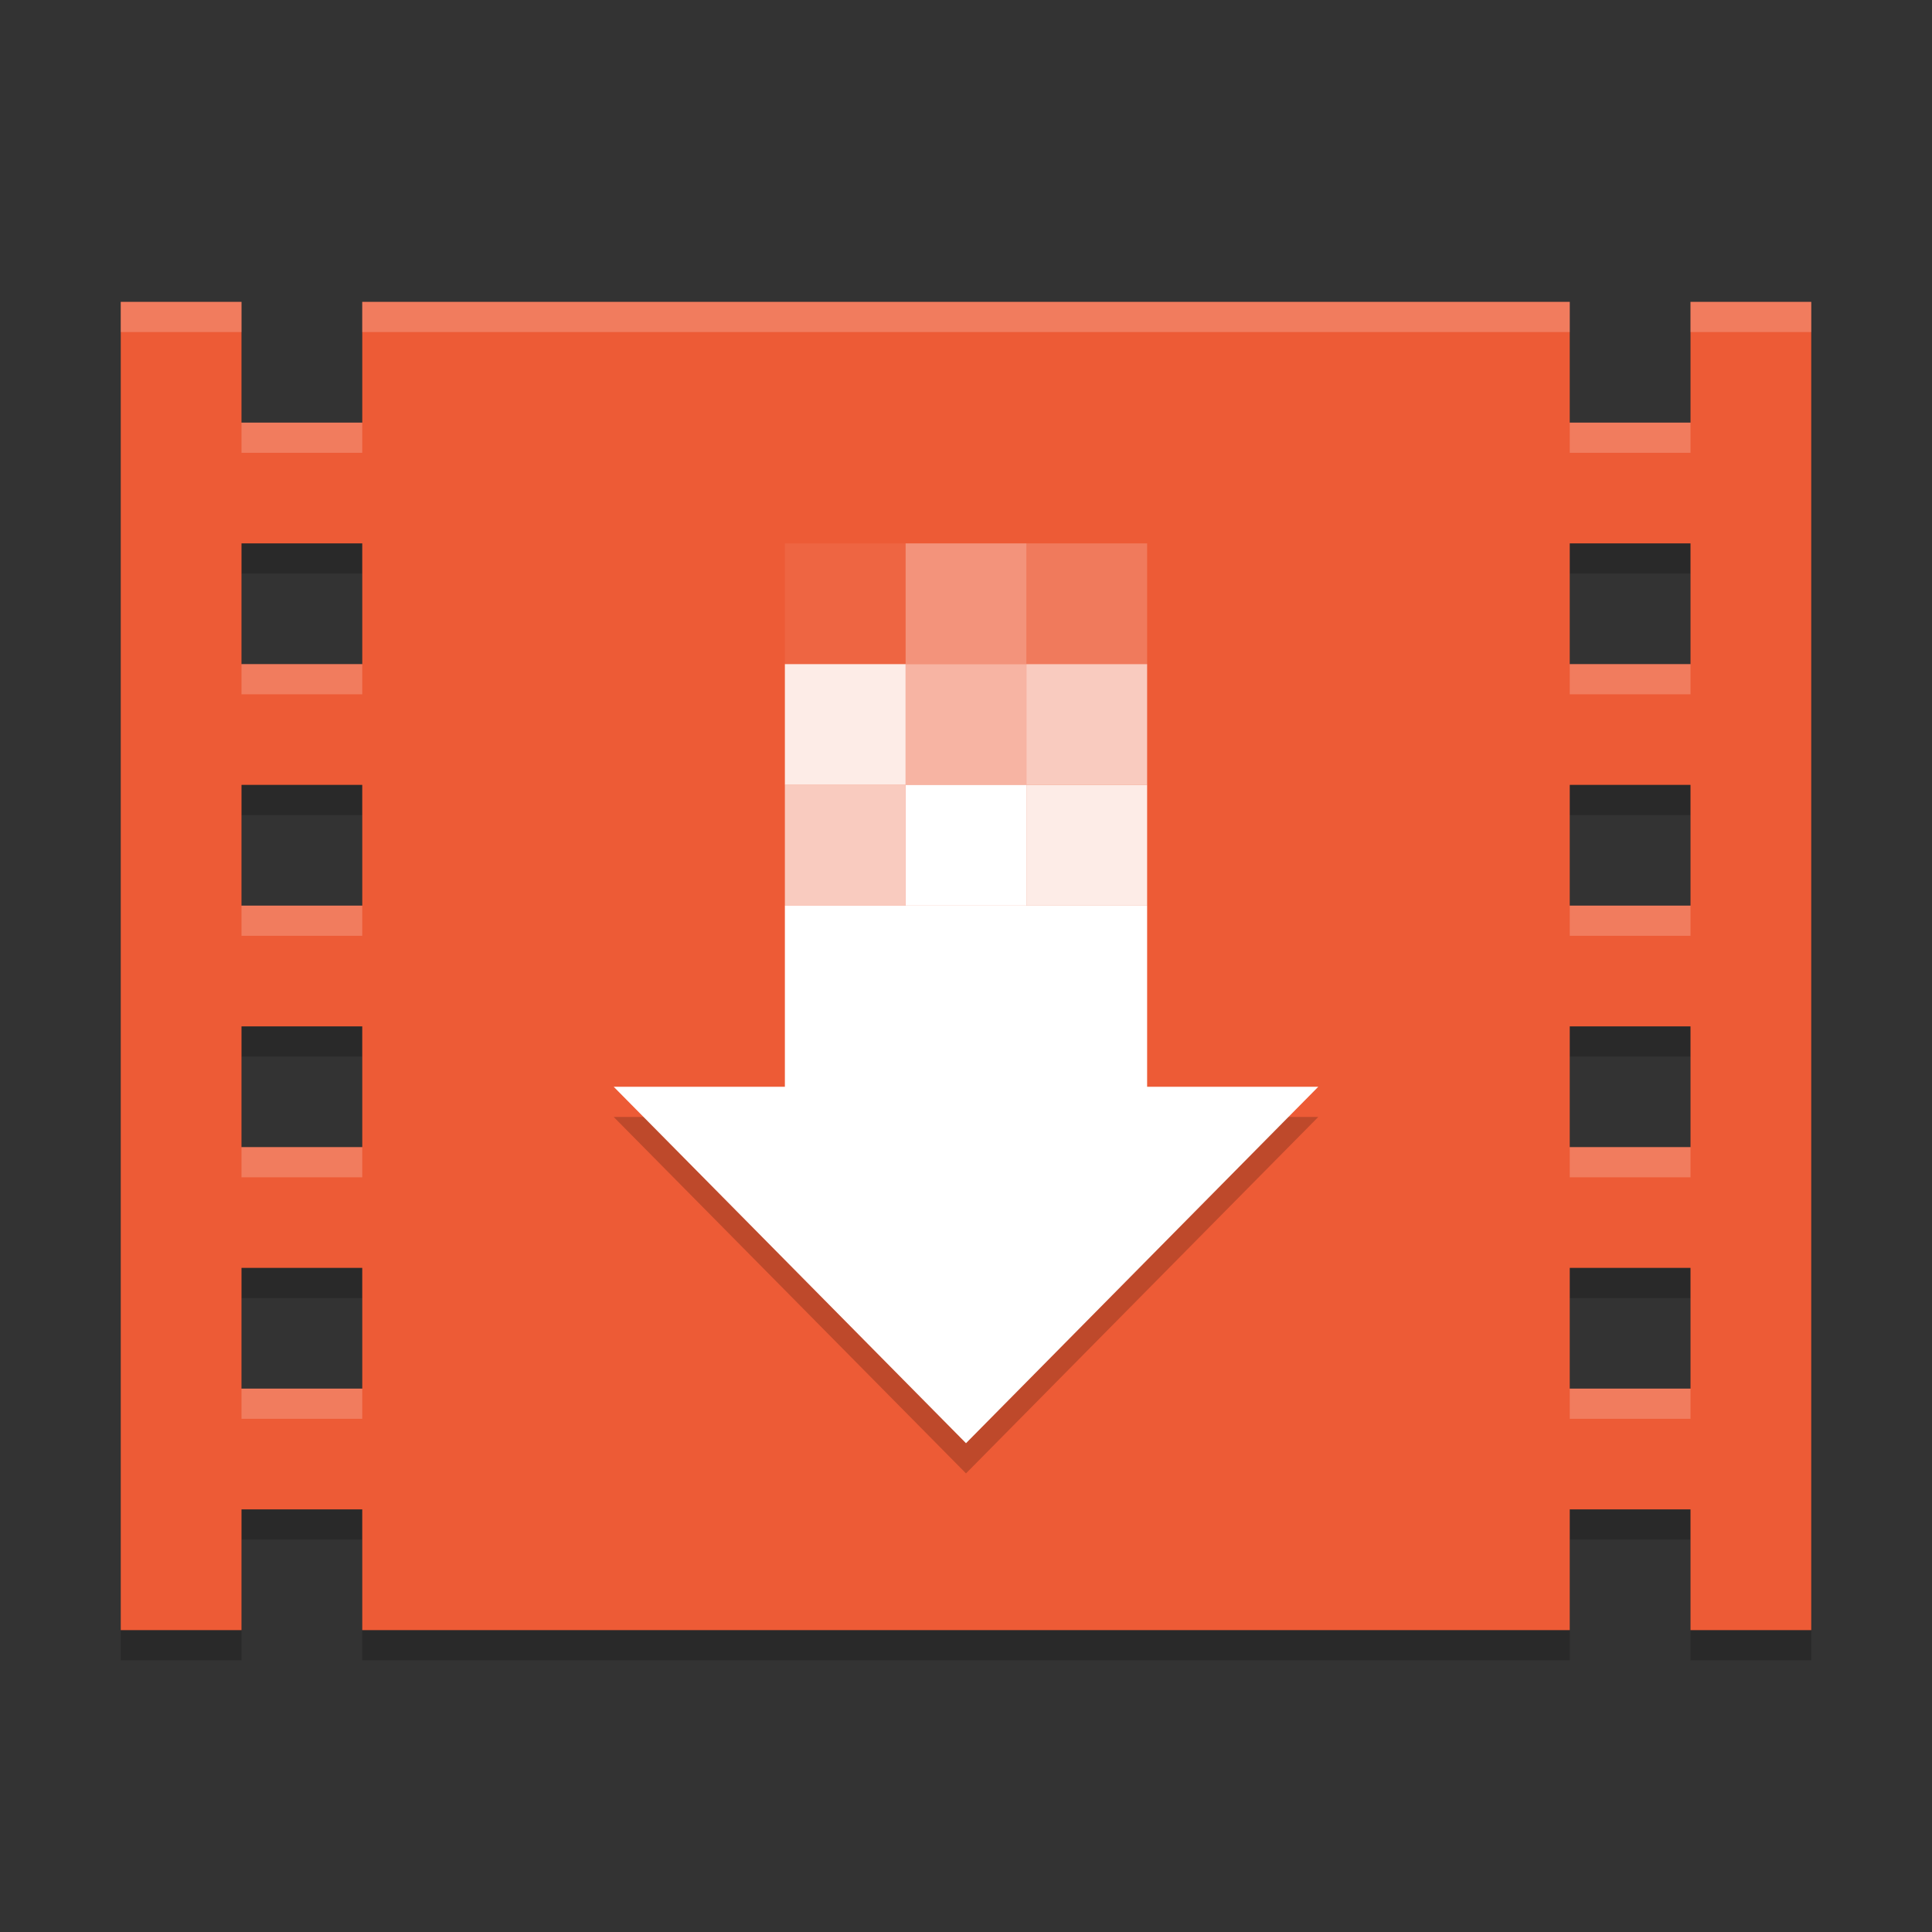 <svg xmlns="http://www.w3.org/2000/svg" width="64" height="64" version="1.1">
 <rect width="100%" height="100%" fill="#333333" stroke="none"/>
 <path style="opacity:0.2" d="m 4,11 v 44 h 4 v -4 h 4 v 4 h 40 v -4 h 4 v 4 h 4 V 11 h -4 v 4 H 52 V 11 H 12 v 4 H 8 v -4 z m 4,8 h 4 v 4 H 8 Z m 44,0 h 4 v 4 H 52 Z M 8,27 h 4 v 4 H 8 Z m 44,0 h 4 v 4 H 52 Z M 8,35 h 4 v 4 H 8 Z m 44,0 h 4 v 4 H 52 Z M 8,43 h 4 v 4 H 8 Z m 44,0 h 4 v 4 h -4 z"/>
 <path style="fill:#ed5b36" d="m 4,10 v 44 h 4 v -4 h 4 v 4 h 40 v -4 h 4 v 4 h 4 V 10 h -4 v 4 H 52 V 10 H 12 v 4 H 8 v -4 z m 4,8 h 4 v 4 H 8 Z m 44,0 h 4 v 4 H 52 Z M 8,26 h 4 v 4 H 8 Z m 44,0 h 4 v 4 H 52 Z M 8,34 h 4 v 4 H 8 Z m 44,0 h 4 v 4 H 52 Z M 8,42 h 4 v 4 H 8 Z m 44,0 h 4 v 4 h -4 z"/>
 <path style="opacity:0.2" d="M 32,48.808 20.329,37 h 23.341 z"/>
 <path style="fill:#ffffff" d="M 32,47.808 20.329,36 h 23.341 z"/>
 <path style="fill:#ffffff" d="m 26,30 h 12 v 8.967 H 26 Z"/>
 <path style="fill:#ffffff;fill-opacity:0.68" d="m 26,30 h 4 v -4 h -4 z"/>
 <path style="fill:#ffffff" d="m 30,30 h 4 v -4 h -4 z"/>
 <path style="fill:#ffffff;fill-opacity:0.88" d="m 34,30 h 4 v -4 h -4 z"/>
 <path style="fill:#ffffff;fill-opacity:0.68" d="m 38,26 h -4 v -4 h 4 z"/>
 <path style="fill:#ffffff;fill-opacity:0.54" d="m 34,26 h -4 v -4 h 4 z"/>
 <path style="fill:#ffffff;fill-opacity:0.88" d="m 30,26 h -4 v -4 h 4 z"/>
 <path style="fill:#ffffff;fill-opacity:0.19" d="m 38,22 h -4 v -4 h 4 z"/>
 <path style="fill:#ffffff;fill-opacity:0.34" d="m 34,22 h -4 v -4 h 4 z"/>
 <path style="fill:#ffffff;fill-opacity:0.06" d="m 30,22 h -4 v -4 h 4 z"/>
 <path style="opacity:0.2;fill:#ffffff" d="M 4 10 L 4 11 L 8 11 L 8 10 L 4 10 z M 12 10 L 12 11 L 52 11 L 52 10 L 12 10 z M 56 10 L 56 11 L 60 11 L 60 10 L 56 10 z M 8 14 L 8 15 L 12 15 L 12 14 L 8 14 z M 52 14 L 52 15 L 56 15 L 56 14 L 52 14 z M 8 22 L 8 23 L 12 23 L 12 22 L 8 22 z M 52 22 L 52 23 L 56 23 L 56 22 L 52 22 z M 8 30 L 8 31 L 12 31 L 12 30 L 8 30 z M 52 30 L 52 31 L 56 31 L 56 30 L 52 30 z M 8 38 L 8 39 L 12 39 L 12 38 L 8 38 z M 52 38 L 52 39 L 56 39 L 56 38 L 52 38 z M 8 46 L 8 47 L 12 47 L 12 46 L 8 46 z M 52 46 L 52 47 L 56 47 L 56 46 L 52 46 z"/>
</svg>
